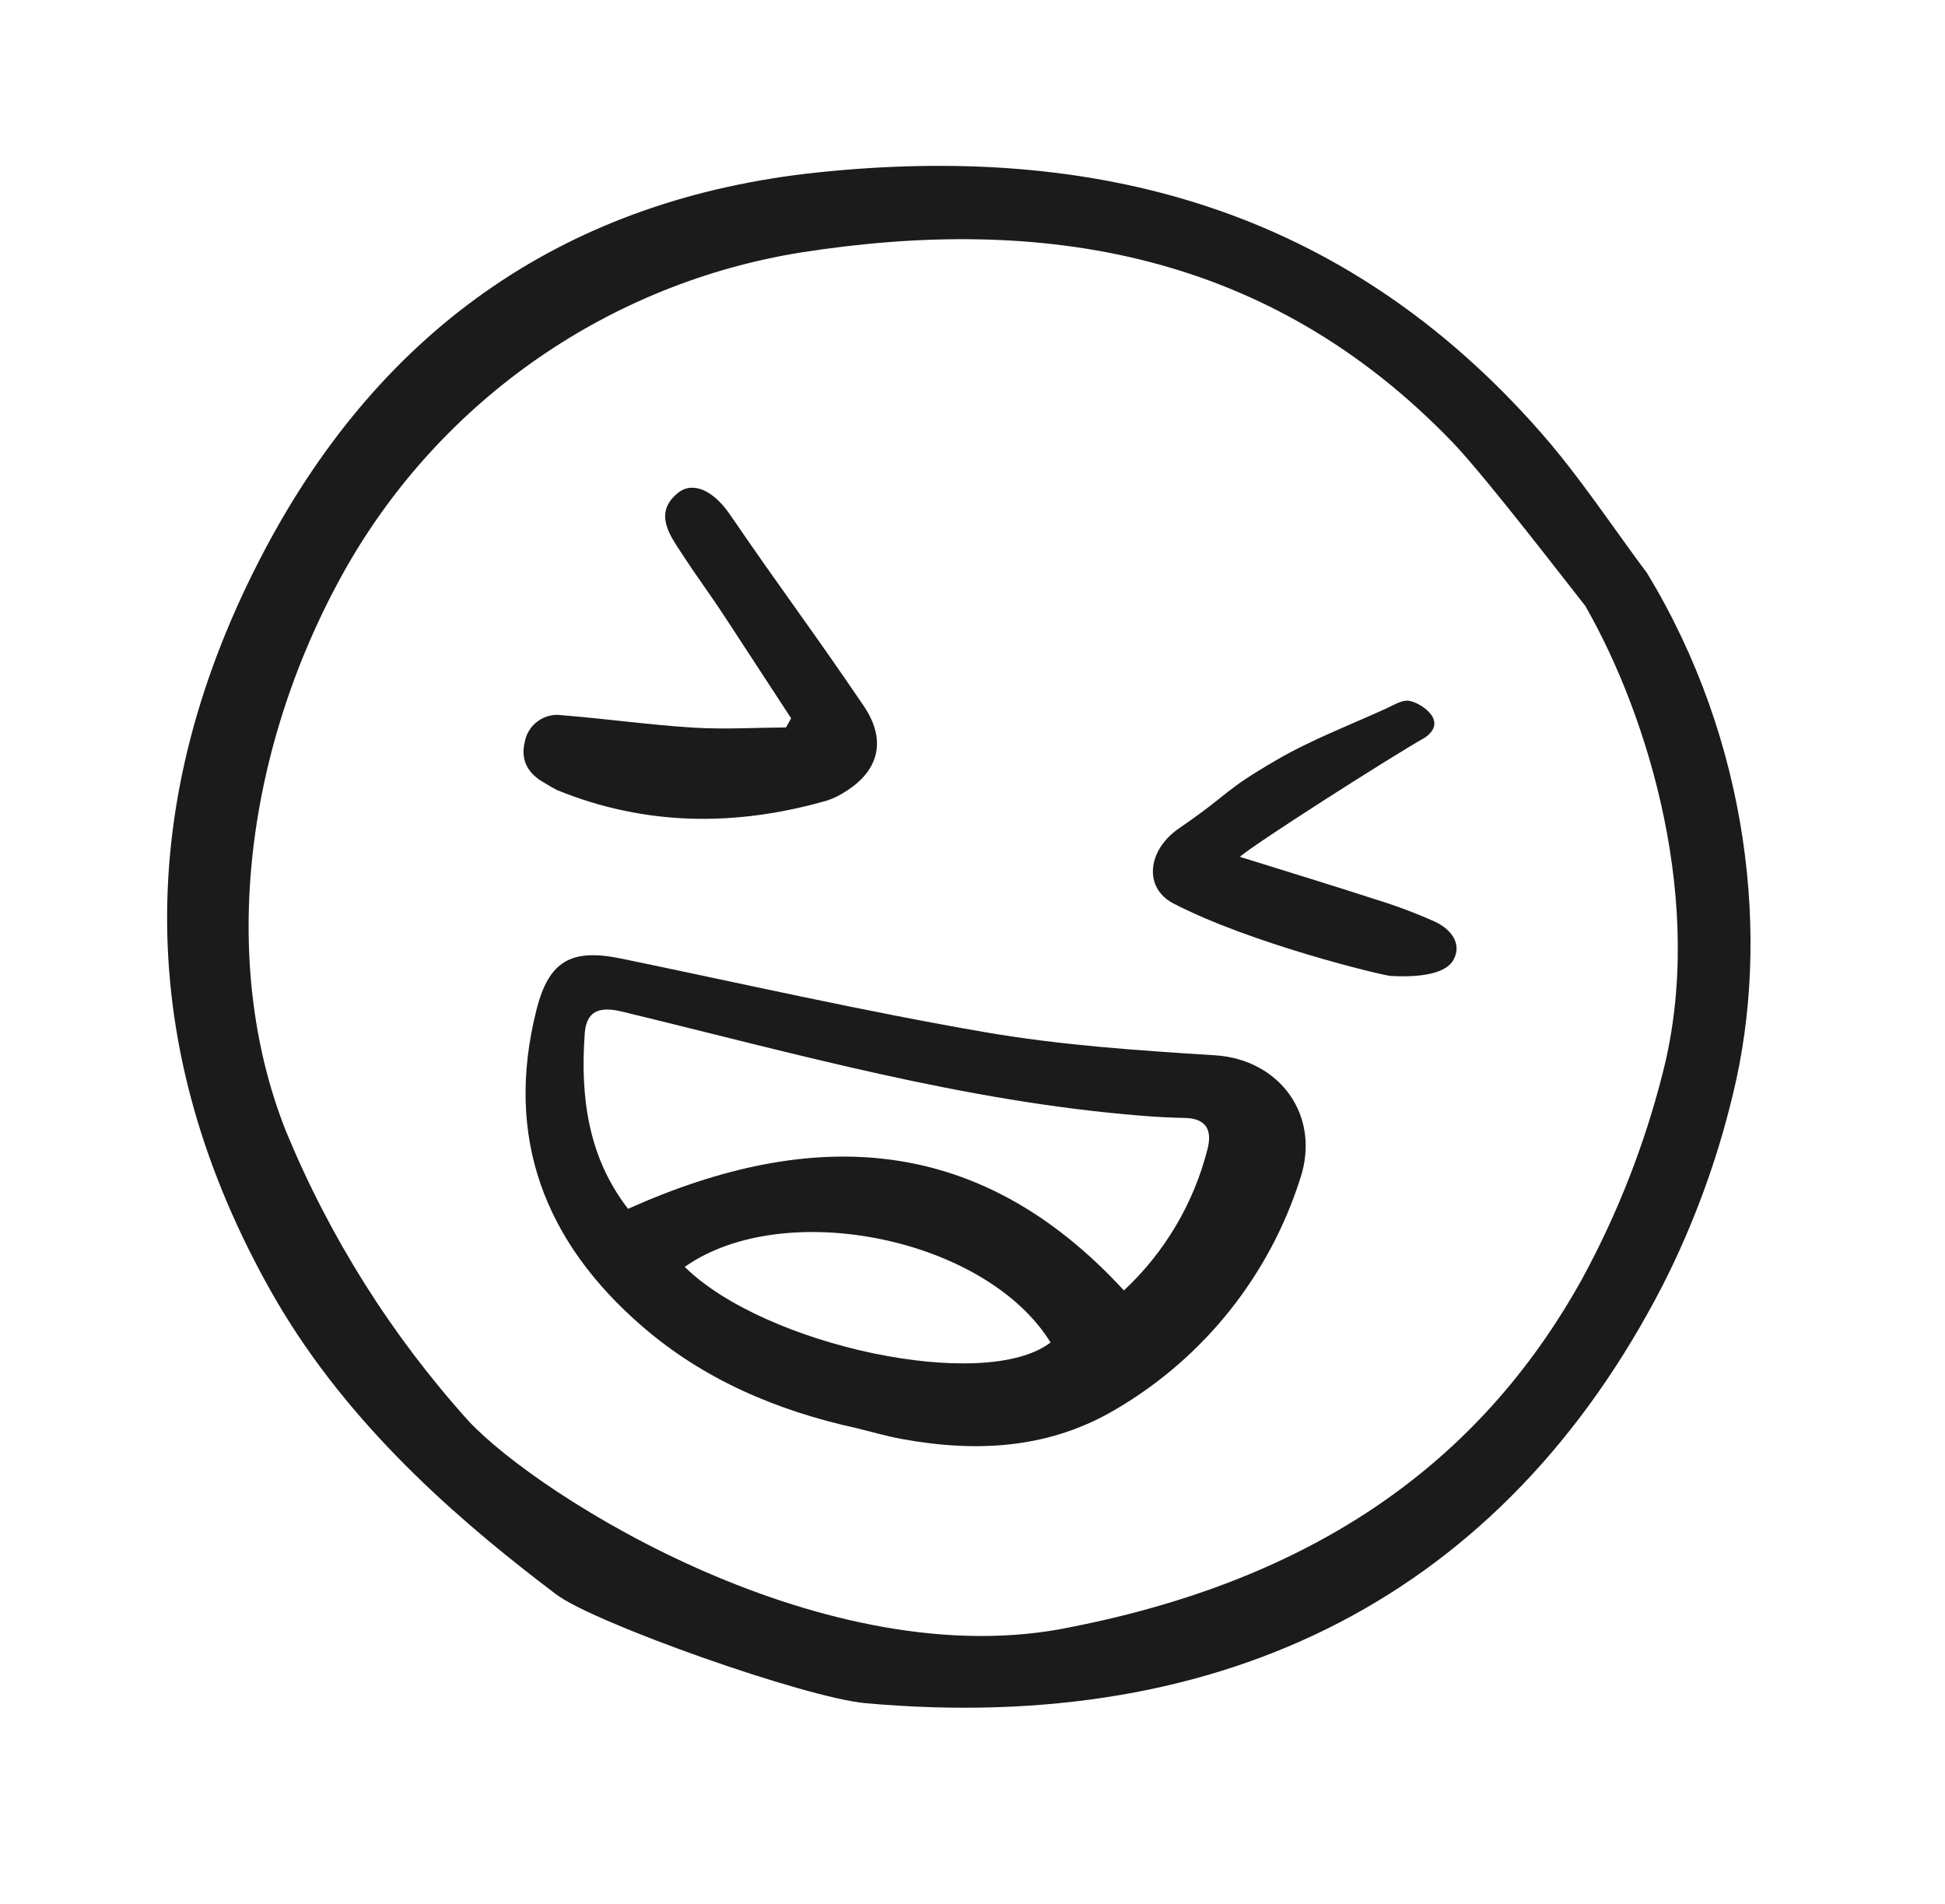 <?xml version="1.0" encoding="UTF-8"?> <svg xmlns="http://www.w3.org/2000/svg" width="47" height="46" viewBox="0 0 47 46" fill="none"><path d="M20.689 34.504C18.776 34.084 17.009 33.336 15.519 32.047C13.162 30.008 12.181 27.48 12.966 24.39C13.267 23.208 13.811 22.913 15.014 23.161C17.939 23.766 20.854 24.43 23.796 24.938C25.631 25.255 27.504 25.381 29.366 25.498C30.916 25.596 31.929 26.948 31.418 28.481C30.676 30.81 29.104 32.784 27 34.029C25.374 35.008 23.613 35.099 21.799 34.77C21.425 34.702 21.058 34.594 20.689 34.504ZM15.177 29.207C19.656 27.2 23.679 27.398 27.159 31.179C28.147 30.257 28.849 29.07 29.18 27.76C29.298 27.297 29.143 27.021 28.625 27.011C28.273 27.004 27.92 26.986 27.568 26.956C23.29 26.614 19.178 25.445 15.032 24.442C14.465 24.304 14.166 24.439 14.129 24.979C14.021 26.501 14.21 27.96 15.177 29.207L15.177 29.207ZM25.386 32.436C23.825 29.905 18.945 28.916 16.546 30.61C18.481 32.519 23.797 33.657 25.386 32.436Z" fill="#1B1B1B"></path><path d="M19.117 17.355L17.656 15.118C17.004 14.119 17.019 14.209 16.367 13.21C16.082 12.774 15.876 12.324 16.378 11.913C16.734 11.62 17.234 11.839 17.64 12.434C18.942 14.337 19.577 15.149 20.872 17.057C21.422 17.867 21.255 18.616 20.425 19.129C20.289 19.219 20.142 19.291 19.987 19.342C17.785 19.973 15.605 19.963 13.461 19.09C13.364 19.041 13.27 18.987 13.179 18.928C12.774 18.711 12.568 18.385 12.681 17.925C12.719 17.72 12.835 17.538 13.005 17.418C13.175 17.298 13.386 17.249 13.591 17.282C14.644 17.366 15.692 17.515 16.746 17.58C17.492 17.627 18.245 17.581 18.994 17.576L19.117 17.355Z" fill="#1B1B1B"></path><path d="M29.963 20.703C31.125 21.066 32.181 21.387 33.231 21.728C33.724 21.879 34.206 22.06 34.676 22.27C35.043 22.441 35.338 22.783 35.127 23.184C34.992 23.44 34.563 23.631 33.611 23.581C33.404 23.57 30.207 22.794 28.35 21.826C27.633 21.452 27.719 20.543 28.493 20.012C29.767 19.138 29.517 19.134 30.853 18.359C31.695 17.87 32.618 17.52 33.507 17.114C33.68 17.035 33.87 16.912 34.039 16.931C34.294 16.959 35.026 17.408 34.436 17.819C33.586 18.3 30.209 20.456 29.963 20.703Z" fill="#1B1B1B"></path><path d="M6.399 13.284C3.193 19.344 3.252 25.389 6.578 31.254C6.665 31.406 6.754 31.558 6.844 31.705C8.67 34.697 11.31 36.91 13.436 38.52C14.348 39.212 19.452 41.021 20.919 41.152C29.64 41.933 36.328 38.527 40.18 31.052C40.925 29.585 41.494 28.036 41.876 26.436C42.797 22.672 42.271 17.91 39.795 13.839C39.525 13.479 39.26 13.109 39.003 12.751C38.446 11.976 37.87 11.174 37.239 10.456C32.417 4.958 26.383 3.473 19.761 4.166C13.766 4.793 9.27 7.861 6.399 13.284ZM19.317 6.106C25.204 5.178 30.667 6.085 35.096 10.682C35.906 11.523 37.959 14.204 38.285 14.611L38.307 14.636L38.322 14.665C39.84 17.325 41.22 21.851 40.183 25.91C39.745 27.646 39.09 29.321 38.234 30.895C35.734 35.406 31.702 38.159 25.908 39.307C19.997 40.561 13.022 36.158 11.323 34.334C9.459 32.266 7.965 29.893 6.905 27.319C5.266 23.184 5.935 17.974 8.398 13.659C9.543 11.669 11.118 9.959 13.006 8.652C14.895 7.346 17.05 6.476 19.317 6.106Z" fill="#1B1B1B"></path></svg> 